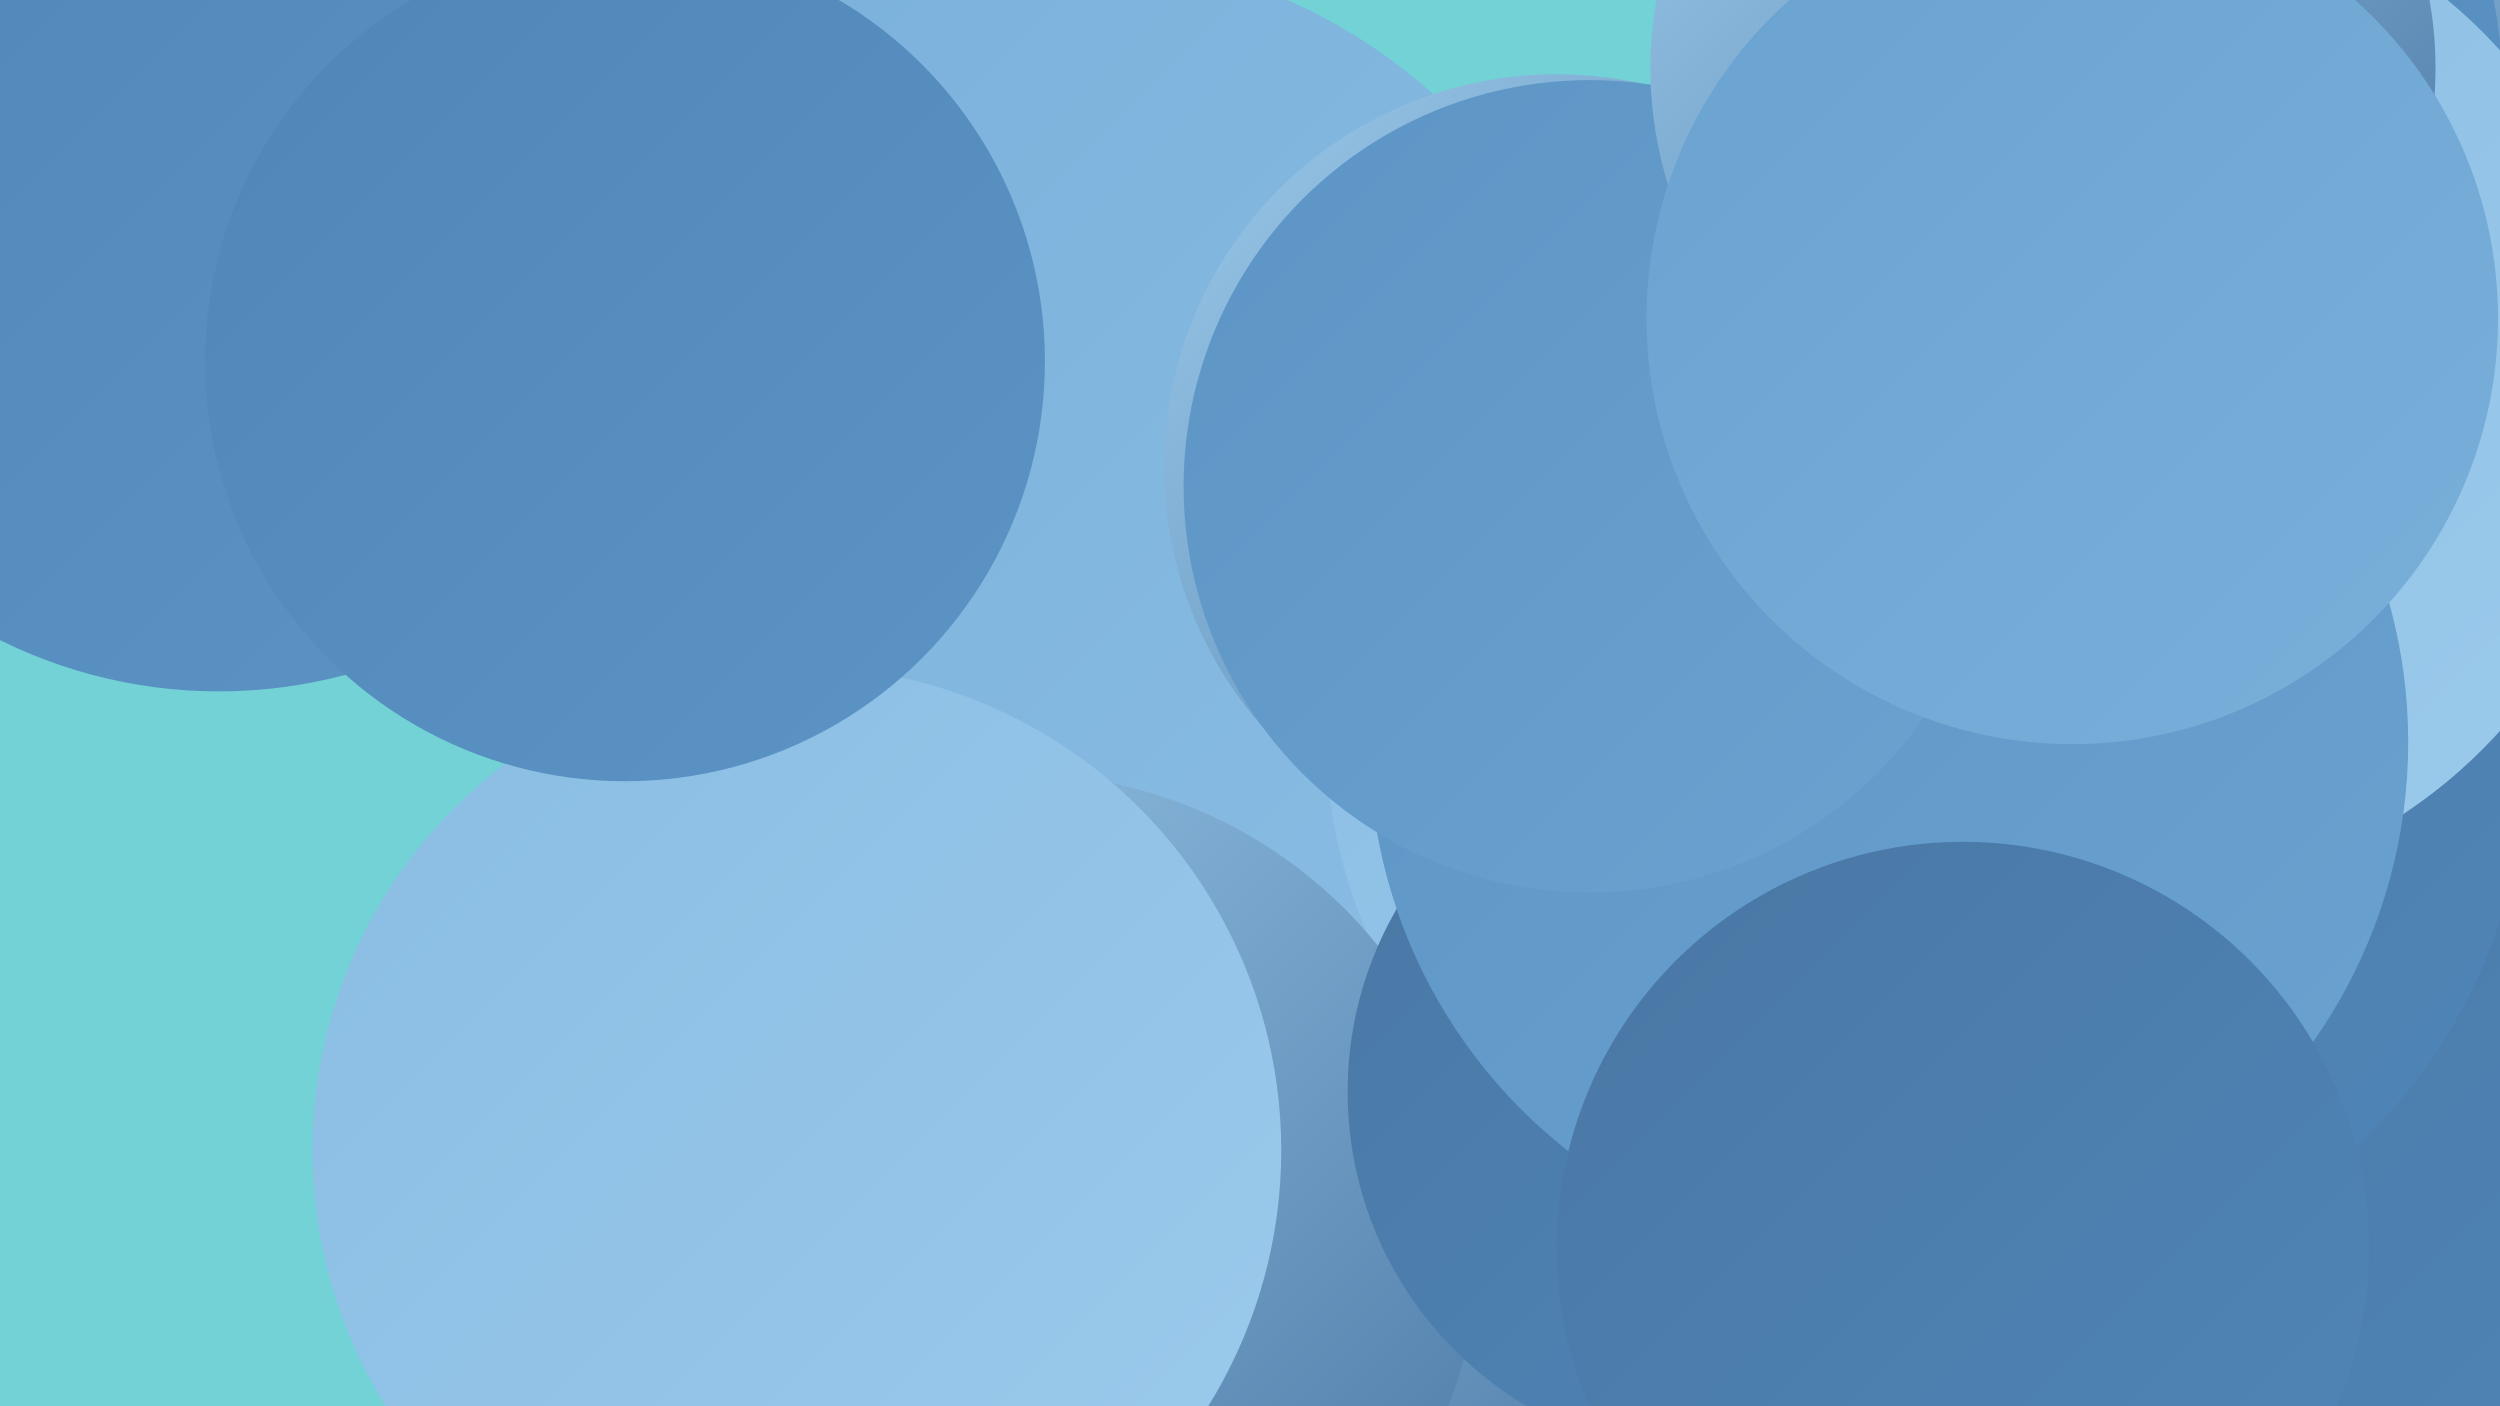 <?xml version="1.0" encoding="UTF-8"?><svg width="1280" height="720" xmlns="http://www.w3.org/2000/svg"><defs><linearGradient id="grad0" x1="0%" y1="0%" x2="100%" y2="100%"><stop offset="0%" style="stop-color:#4a77a4;stop-opacity:1" /><stop offset="100%" style="stop-color:#4f86b8;stop-opacity:1" /></linearGradient><linearGradient id="grad1" x1="0%" y1="0%" x2="100%" y2="100%"><stop offset="0%" style="stop-color:#4f86b8;stop-opacity:1" /><stop offset="100%" style="stop-color:#5c94c5;stop-opacity:1" /></linearGradient><linearGradient id="grad2" x1="0%" y1="0%" x2="100%" y2="100%"><stop offset="0%" style="stop-color:#5c94c5;stop-opacity:1" /><stop offset="100%" style="stop-color:#6aa2d0;stop-opacity:1" /></linearGradient><linearGradient id="grad3" x1="0%" y1="0%" x2="100%" y2="100%"><stop offset="0%" style="stop-color:#6aa2d0;stop-opacity:1" /><stop offset="100%" style="stop-color:#79b0da;stop-opacity:1" /></linearGradient><linearGradient id="grad4" x1="0%" y1="0%" x2="100%" y2="100%"><stop offset="0%" style="stop-color:#79b0da;stop-opacity:1" /><stop offset="100%" style="stop-color:#8abde4;stop-opacity:1" /></linearGradient><linearGradient id="grad5" x1="0%" y1="0%" x2="100%" y2="100%"><stop offset="0%" style="stop-color:#8abde4;stop-opacity:1" /><stop offset="100%" style="stop-color:#9bcaeb;stop-opacity:1" /></linearGradient><linearGradient id="grad6" x1="0%" y1="0%" x2="100%" y2="100%"><stop offset="0%" style="stop-color:#9bcaeb;stop-opacity:1" /><stop offset="100%" style="stop-color:#4a77a4;stop-opacity:1" /></linearGradient></defs><rect width="1280" height="720" fill="#72d2d6" /><circle cx="592" cy="600" r="238" fill="url(#grad6)" /><circle cx="620" cy="664" r="205" fill="url(#grad6)" /><circle cx="545" cy="259" r="283" fill="url(#grad4)" /><circle cx="926" cy="378" r="247" fill="url(#grad5)" /><circle cx="521" cy="633" r="237" fill="url(#grad6)" /><circle cx="1271" cy="12" r="248" fill="url(#grad6)" /><circle cx="797" cy="239" r="201" fill="url(#grad6)" /><circle cx="1074" cy="42" r="207" fill="url(#grad1)" /><circle cx="1093" cy="657" r="264" fill="url(#grad0)" /><circle cx="1021" cy="388" r="272" fill="url(#grad0)" /><circle cx="877" cy="559" r="187" fill="url(#grad0)" /><circle cx="1087" cy="200" r="260" fill="url(#grad5)" /><circle cx="967" cy="380" r="266" fill="url(#grad2)" /><circle cx="814" cy="249" r="208" fill="url(#grad2)" /><circle cx="1046" cy="35" r="201" fill="url(#grad6)" /><circle cx="112" cy="102" r="252" fill="url(#grad1)" /><circle cx="1005" cy="639" r="208" fill="url(#grad0)" /><circle cx="408" cy="589" r="248" fill="url(#grad5)" /><circle cx="320" cy="185" r="215" fill="url(#grad1)" /><circle cx="1061" cy="163" r="218" fill="url(#grad3)" /></svg>